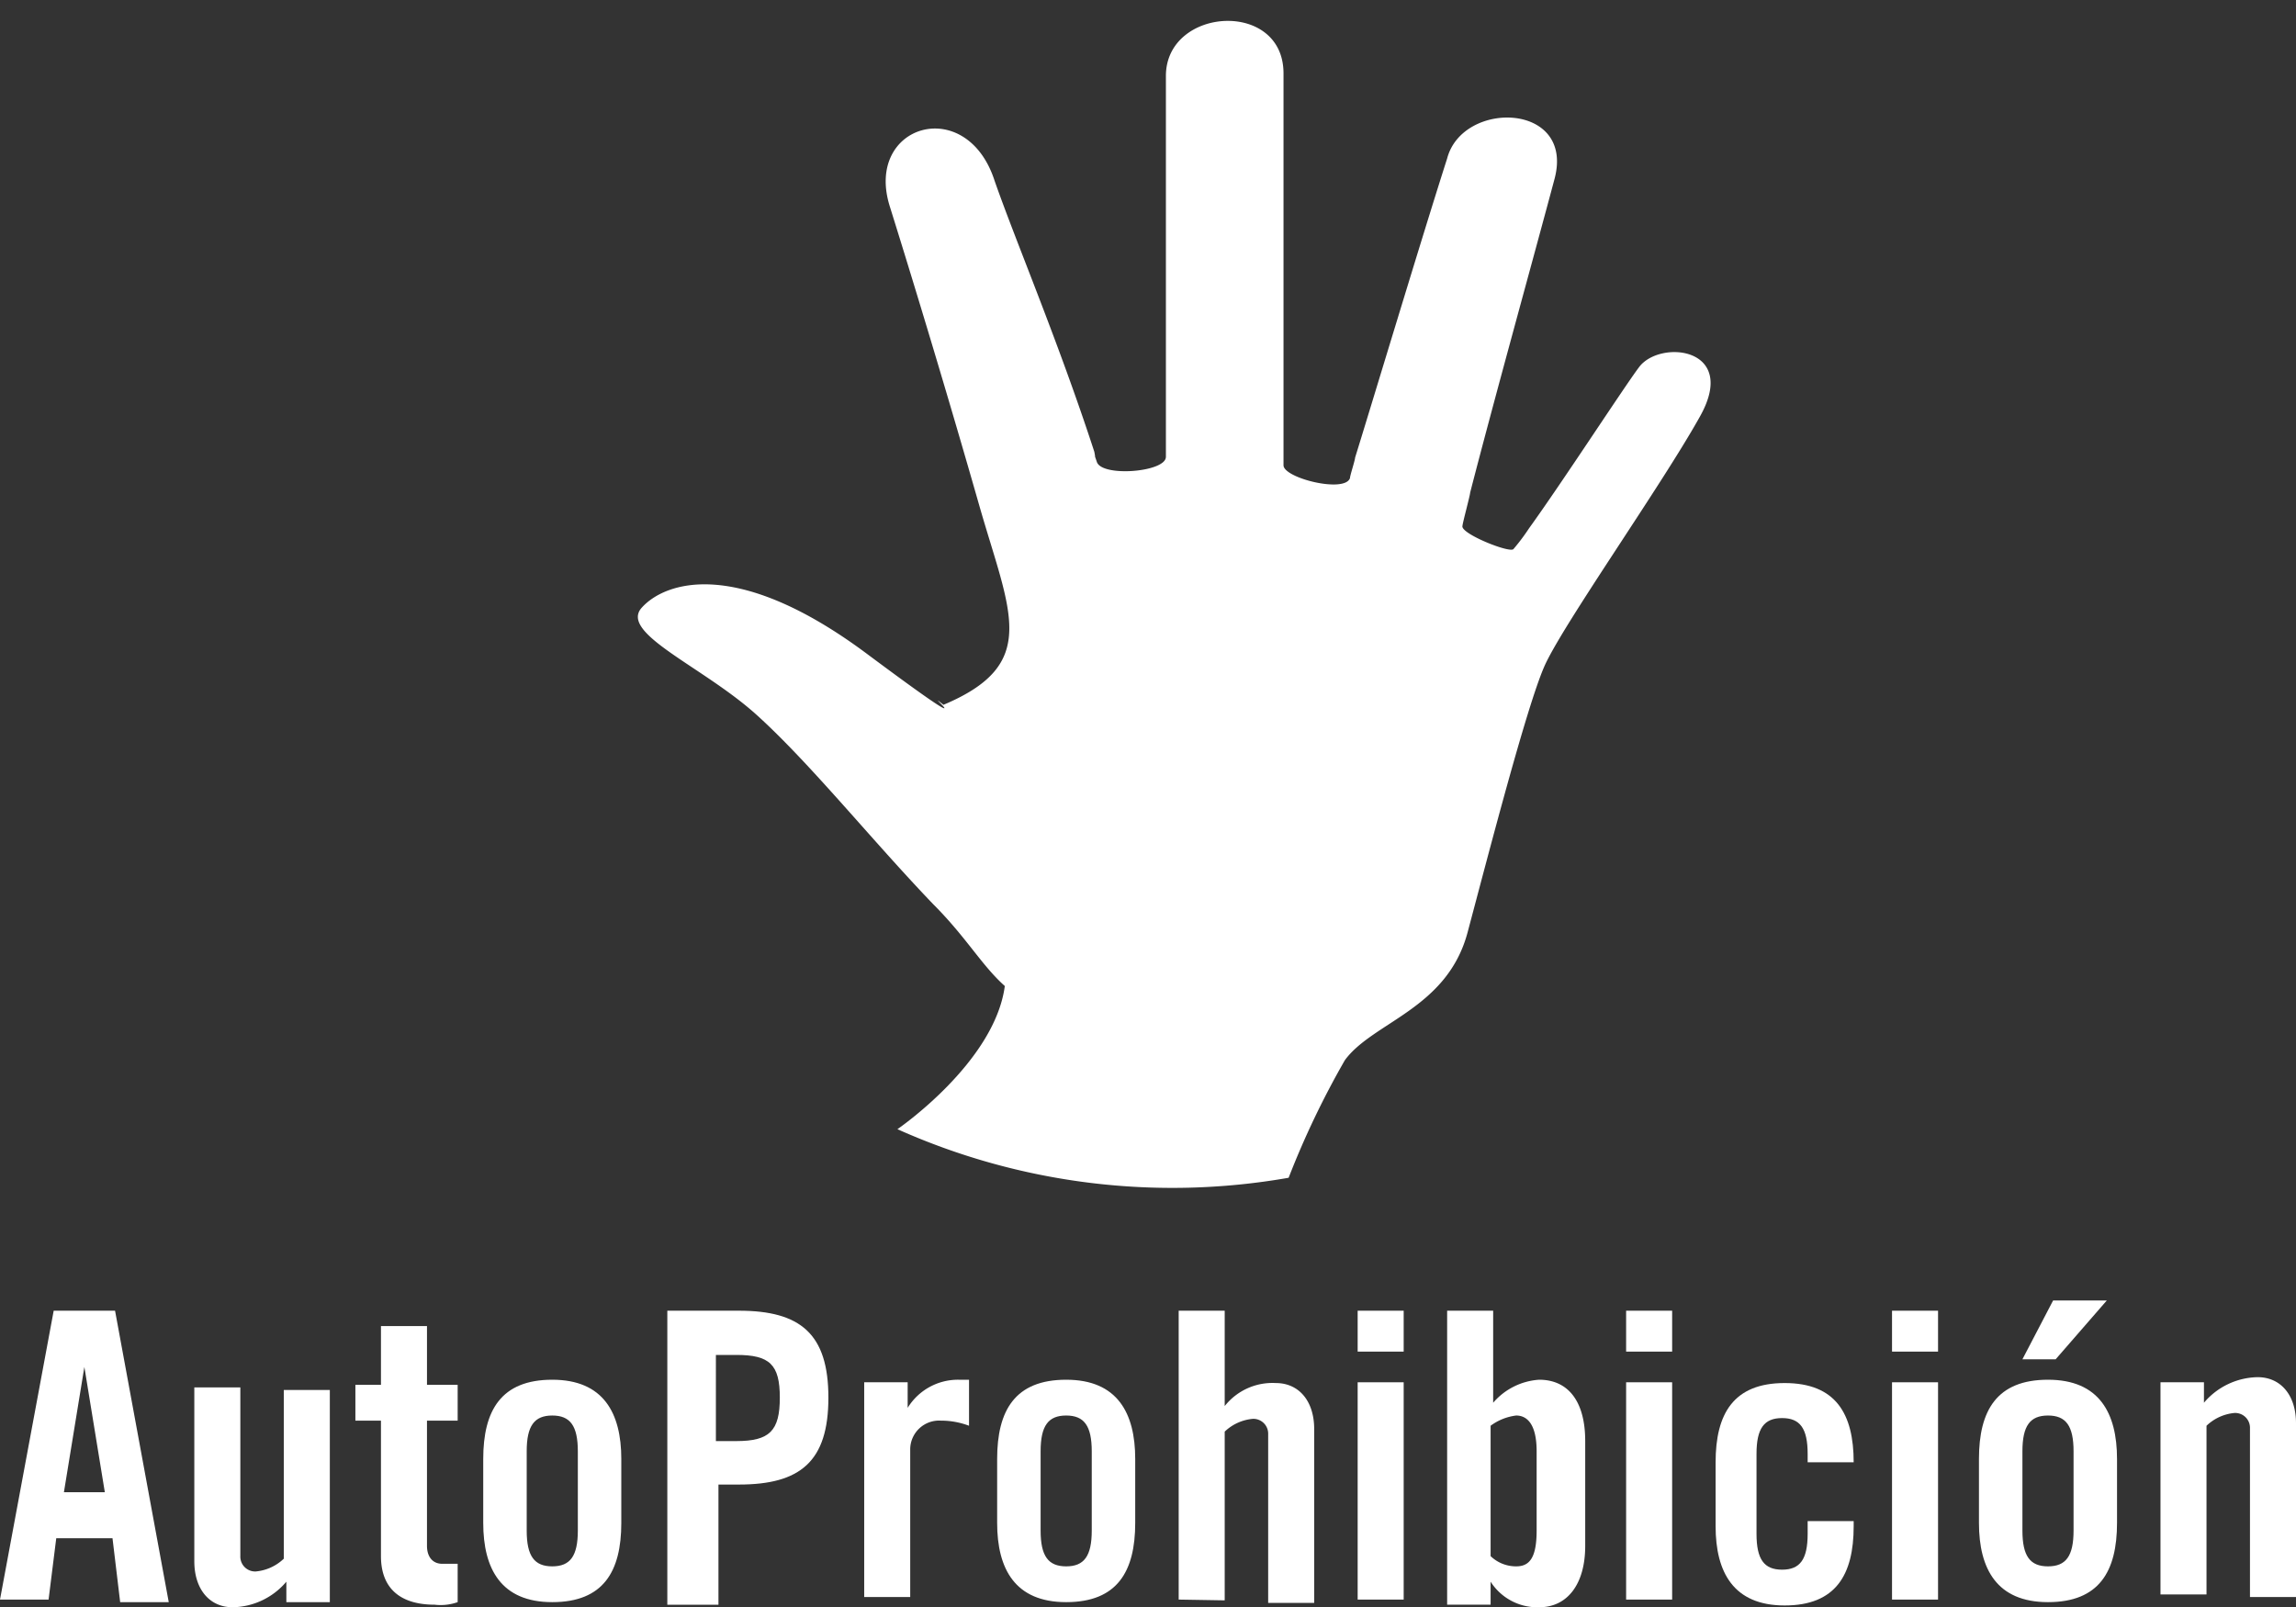<svg xmlns="http://www.w3.org/2000/svg" viewBox="0 0 89.8 62.87"><rect x="0" y="0" width="89.8" height="62.87" fill="#333333" stroke="none"/><defs><style>.cls-1{fill:#fff;}</style></defs><title>AutoProhibición</title><g id="Capa_2" data-name="Capa 2"><g id="Capa_1-2" data-name="Capa 1"><g id="AutProhib_3_trazado"><path class="cls-1" d="M1.9,62.57H0l2.1-11.3H4.5l2.1,11.4H4.7l-.3-2.5H2.2Zm.6-4.2H4.1l-.8-4.9h0Z"/><path class="cls-1" d="M12.9,54.17v8.5H11.2v-.8a2.81,2.81,0,0,1-2.1,1c-.9,0-1.5-.7-1.5-1.8v-6.8H9.4v6.6a.58.58,0,0,0,.6.6,1.82,1.82,0,0,0,1.1-.5v-6.6h1.8Z"/><path class="cls-1" d="M13.9,55.57v-1.4h1v-2.3h1.8v2.3h1.2v1.4H16.7v4.9c0,.4.2.7.6.7h.6v1.5a2,2,0,0,1-.9.1c-1.3,0-2.1-.6-2.1-1.9v-5.3Z"/><path class="cls-1" d="M18.9,57.07c0-1.9.7-3.1,2.7-3.1s2.7,1.3,2.7,3.1v2.5c0,1.9-.7,3.1-2.7,3.1s-2.7-1.3-2.7-3.1Zm3.7-.3c0-1-.3-1.4-1-1.4s-1,.4-1,1.4v3.1c0,1,.3,1.4,1,1.4s1-.4,1-1.4Z"/><path class="cls-1" d="M26.1,62.57V51.27h2.8c2.4,0,3.5.9,3.5,3.4s-1.1,3.4-3.5,3.4h-.8v4.7h-2Zm1.9-6.2h.8c1.3,0,1.7-.4,1.7-1.7S30.1,53,28.8,53H28Z"/><path class="cls-1" d="M33.8,62.57v-8.5h1.7v1h0a2.31,2.31,0,0,1,2-1.1h.4v1.8a3.09,3.09,0,0,0-1.1-.2,1.13,1.13,0,0,0-1.2,1.1v5.8H33.8Z"/><path class="cls-1" d="M39,57.07c0-1.9.7-3.1,2.7-3.1s2.7,1.3,2.7,3.1v2.5c0,1.9-.7,3.1-2.7,3.1s-2.7-1.3-2.7-3.1Zm3.7-.3c0-1-.3-1.4-1-1.4s-1,.4-1,1.4v3.1c0,1,.3,1.4,1,1.4s1-.4,1-1.4Z"/><path class="cls-1" d="M46.1,62.57V51.27h1.8V55a2.38,2.38,0,0,1,2-.9c.9,0,1.5.7,1.5,1.8v6.8H49.6v-6.6a.58.58,0,0,0-.6-.6,1.82,1.82,0,0,0-1.1.5v6.6Z"/><path class="cls-1" d="M53.1,52.87v-1.6h1.8v1.6Zm0,9.7v-8.5h1.8v8.5Z"/><path class="cls-1" d="M56.6,62.57V51.27h1.8v3.6a2.59,2.59,0,0,1,1.8-.9c1.1,0,1.8.8,1.8,2.4v4.1c0,1.5-.7,2.4-1.8,2.4a2.17,2.17,0,0,1-1.9-1h0v.9H56.6Zm1.7-1.7a1.43,1.43,0,0,0,1,.4c.5,0,.8-.3.8-1.4v-3.1c0-1.1-.4-1.4-.8-1.4a2.11,2.11,0,0,0-1,.4Z"/><path class="cls-1" d="M63.6,52.87v-1.6h1.8v1.6Zm0,9.7v-8.5h1.8v8.5Z"/><path class="cls-1" d="M70.7,57.07v-.2c0-1-.3-1.4-1-1.4s-1,.4-1,1.4V60c0,1,.3,1.4,1,1.4s1-.4,1-1.4v-.5h1.8v.2c0,1.9-.7,3.1-2.7,3.1s-2.7-1.3-2.7-3.1v-2.5c0-1.9.7-3.1,2.7-3.1s2.7,1.2,2.7,3.1H70.7Z"/><path class="cls-1" d="M74,52.87v-1.6h1.8v1.6Zm0,9.7v-8.5h1.8v8.5Z"/><path class="cls-1" d="M77.4,57.07c0-1.9.7-3.1,2.7-3.1s2.7,1.3,2.7,3.1v2.5c0,1.9-.7,3.1-2.7,3.1s-2.7-1.3-2.7-3.1Zm3-3.9H79.1l1.2-2.3h2.1Zm.7,3.6c0-1-.3-1.4-1-1.4s-1,.4-1,1.4v3.1c0,1,.3,1.4,1,1.4s1-.4,1-1.4Z"/><path class="cls-1" d="M84.5,62.57v-8.5h1.7v.8a2.81,2.81,0,0,1,2.1-1c.9,0,1.5.7,1.5,1.8v6.8H88v-6.6a.58.58,0,0,0-.6-.6,1.82,1.82,0,0,0-1.1.5v6.6H84.5Z"/></g><g id="Mano_circulo_3"><path class="cls-1" d="M52.6,41.47c1.1-1.5,4-2,4.8-5s2.3-8.8,3-10.4,4.6-7.1,6.1-9.8-1.6-3-2.4-1.9c-.6.8-3,4.5-4.3,6.3a8.11,8.11,0,0,1-.6.8c-.1.2-2.1-.6-2-.9,0-.1.3-1.2.3-1.3C58.4,15.77,60,10,60.8,7s-3.6-3.1-4.2-.8c-.9,2.8-3.1,10.1-3.6,11.7,0,.1-.2.7-.2.8-.2.6-2.6,0-2.6-.5V2.87c0-2.9-4.6-2.6-4.6.1v14.9c0,.6-2.5.8-2.7.2s0,.1-.1-.4c-1.4-4.3-3.1-8.3-3.9-10.6-1.1-3.4-5.1-2.2-4.1,1s2.3,7.5,3.5,11.7,2.4,6.2-1.4,7.8c-1-.8,2.1,1.8-3-2s-7.9-2.8-8.8-1.8,2.4,2.3,4.5,4.2,4.5,4.9,6.9,7.4c1.3,1.3,1.9,2.4,2.8,3.2-.4,3-4.2,5.6-4.2,5.6a26.32,26.32,0,0,0,15.3,1.9A33.77,33.77,0,0,1,52.6,41.47Z"/></g></g></g></svg>